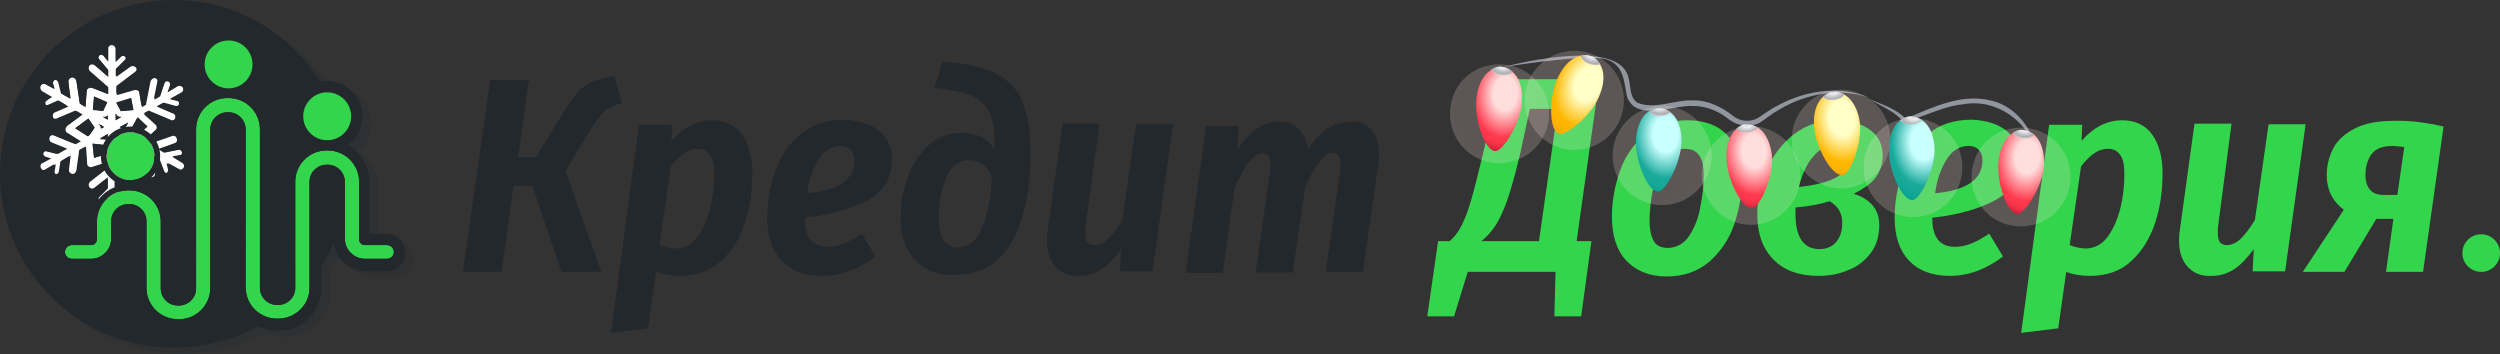 <?xml version="1.0" encoding="utf-8"?>
<!-- Generator: Adobe Illustrator 27.6.1, SVG Export Plug-In . SVG Version: 6.00 Build 0)  -->
<!DOCTYPE svg PUBLIC "-//W3C//DTD SVG 1.1//EN" "http://www.w3.org/Graphics/SVG/1.1/DTD/svg11.dtd">
<svg version="1.1" id="Слой_1" xmlns:x="http://ns.adobe.com/Extensibility/1.0/" xmlns:i="http://ns.adobe.com/AdobeIllustrator/10.0/" xmlns:graph="http://ns.adobe.com/Graphs/1.0/"
	 xmlns="http://www.w3.org/2000/svg" xmlns:xlink="http://www.w3.org/1999/xlink" x="0px" y="0px" viewBox="0 0 438.6 62.1"
	 style="enable-background:new 0 0 438.6 62.1;" xml:space="preserve">
<rect x="0" y="0" width="438.6" height="62.1" fill="#333333" stroke="none"/>
<style type="text/css">
	.st0{fill:#91959D;}
	.st1{fill:#23282C;}
	.st2{fill:#33D54D;}
	.st3{opacity:0.3;fill:#23282C;enable-background:new    ;}
	.st4{opacity:0.2;fill:url(#SVGID_1_);}
	.st5{opacity:0.2;fill:url(#SVGID_00000016035082495291629860000016567679055228599439_);}
	.st6{fill:url(#SVGID_00000019673859987198365280000008276457140823236283_);}
	.st7{fill:url(#SVGID_00000140715954937462812100000010572137388055933630_);}
	.st8{opacity:0.2;fill:url(#SVGID_00000182501221121256265140000005471512890824020649_);}
	.st9{fill:url(#SVGID_00000132770209258733729750000003689662054030031499_);}
	.st10{fill:url(#SVGID_00000137125146313656264110000003004953853142601372_);}
	.st11{opacity:0.2;fill:url(#SVGID_00000065061621677524969480000017926125584664502193_);}
	.st12{fill:url(#SVGID_00000066498266767606190570000009092255529159355043_);}
	.st13{fill:url(#SVGID_00000088108346917721490890000000065563267174341020_);}
	.st14{fill:url(#SVGID_00000095339863400059195730000018179786080892130452_);}
	.st15{fill:url(#SVGID_00000147900452399804463290000015742440703830279846_);}
	.st16{opacity:0.2;fill:url(#SVGID_00000019648949476726673580000001522031895351913913_);}
	.st17{fill:url(#SVGID_00000003813154570859281810000008880011564882875016_);}
	.st18{fill:url(#SVGID_00000030458593765721336630000002176460312989913236_);}
	.st19{opacity:0.2;fill:url(#SVGID_00000119832908008517345050000012218007216058861454_);}
	.st20{fill:url(#SVGID_00000030463779149222060670000000667851070137816994_);}
	.st21{fill:url(#SVGID_00000072980876061879618690000015355023712003175340_);}
	.st22{opacity:0.2;fill:url(#SVGID_00000085251711909781775790000005162756105822977699_);}
	.st23{fill:url(#SVGID_00000177442777397573525630000016158956618554824584_);}
	.st24{fill:url(#SVGID_00000014594251795931798970000000731898477834839196_);}
	.st25{fill-rule:evenodd;clip-rule:evenodd;fill:#FFFFFF;}
</style>
<path class="st0" d="M263.6,11.8c4.5-1.2,18.9-4.3,21.7,0.8c1,1.7,0.3,4.2,1.9,5.4c3.1,1.3,6.4-0.5,9.9-0.4c2.5,0,4.9,1.1,6.9,2.7
	c1.2,1,3,1.2,4.4,0.4c1.1-0.7,2.3-1.6,3.5-2.2c2.4-1.3,5.1-2.2,7.9-2.5c2.8-0.3,5.6,0.1,8.1,1.1c-5.3-1.7-11-0.7-15.7,2.1
	c-1.3,0.7-2.2,1.5-3.4,2.3c-1.3,0.7-3,0.7-4.4,0.1c-0.6-0.3-1.3-0.8-1.8-1.2c-1.6-1.1-3.5-1.8-5.5-1.8c-3.3-0.3-10.2,3-11.7-1.8
	c-0.5-2.8-0.6-5.4-3.6-6.4C277.9,9.4,263.6,11.8,263.6,11.8z"/>
<g>
	<path class="st1" d="M109.1,18.1c-1.1,0.3-2.1,0.7-2.8,1.2c-0.7,0.6-1.6,1.7-2.6,3.3L99.2,30l6.3,17.7h-7l-5.1-15.1h-3.3L88,47.7
		h-6.8L86,14h6.8l-1.9,13.6H94l5-8.1c0.9-1.5,1.8-2.7,2.5-3.5c0.8-0.8,1.6-1.4,2.5-1.7c0.9-0.4,2.2-0.7,3.8-1L109.1,18.1z"/>
	<path class="st1" d="M112.1,21.9h5.8l-0.1,2.8c2.1-2.4,4.5-3.6,7.1-3.6c2.2,0,4,0.8,5.2,2.4c1.2,1.6,1.9,3.9,1.9,6.9
		c0,3.1-0.4,5.9-1.3,8.7c-0.9,2.7-2.3,5-4.2,6.7c-1.9,1.8-4.4,2.6-7.3,2.6c-1.4,0-2.8-0.2-4.1-0.7l-1.4,9.9l-6.5,0.8L112.1,21.9z
		 M122.4,41.5c1-1.4,1.7-3,2.2-5s0.7-4,0.7-5.9c0-1.6-0.2-2.8-0.8-3.5c-0.5-0.7-1.2-1-2.1-1c-1.6,0-3.1,1-4.7,3.1l-2,13.8
		c1,0.4,2,0.6,3,0.6C120.2,43.5,121.4,42.9,122.4,41.5z"/>
	<path class="st1" d="M154.3,23c1.5,1.3,2.2,2.9,2.2,4.8c0,3.3-1.4,5.7-4.2,7.3c-2.8,1.5-6.5,2.6-11.1,3.1v0.1c0,3.3,1.3,5,4,5
		c1,0,1.9-0.2,2.9-0.6s2-1,3.1-1.7l2.4,4c-2.9,2.2-6,3.4-9.3,3.4c-3.1,0-5.5-0.9-7.2-2.7s-2.5-4.3-2.5-7.5c0-2.8,0.5-5.5,1.4-8.2
		c0.9-2.6,2.4-4.8,4.5-6.5c2-1.7,4.6-2.5,7.6-2.5C150.7,21.1,152.8,21.8,154.3,23z M149.9,28.1c0-0.7-0.2-1.3-0.6-1.8
		c-0.4-0.4-1-0.7-1.8-0.7c-1.6,0-2.9,0.8-3.9,2.4s-1.7,3.6-2,5.9C147.2,33.4,149.9,31.5,149.9,28.1z"/>
	<path class="st1" d="M162.6,47.2c-1.4-0.8-2.6-2-3.4-3.5c-0.8-1.5-1.2-3.4-1.2-5.4c0-2.6,0.4-5,1.3-7.3c0.8-2.3,2.1-4.1,3.7-5.6
		c1.6-1.4,3.6-2.1,5.9-2.1c2.3,0,4.2,0.9,5.6,2.8v-0.6c0-2.5-0.3-4.4-0.9-5.7c-0.6-1.3-1.6-2.3-3.1-3c-1.5-0.6-3.7-1.1-6.6-1.4
		l1.5-4.6c4.1,0.3,7.3,1,9.5,2.2s3.8,2.9,4.6,5.1s1.3,5.1,1.3,8.6c0,6.6-1.1,11.9-3.3,15.7c-2.2,3.9-5.5,5.8-9.9,5.8
		C165.7,48.4,164,48,162.6,47.2z M172.3,39.9c1-2.4,1.6-5.4,1.7-9c-1-1.9-2.3-2.8-4-2.8c-1.8,0-3.2,1-4,3.1
		c-0.9,2.1-1.3,4.5-1.3,7.2c0,3.3,1.1,5,3.3,5C169.8,43.5,171.3,42.3,172.3,39.9z"/>
	<path class="st1" d="M185.2,46.8c-1-1.1-1.5-2.6-1.5-4.5c0-0.5,0-1.1,0.1-1.7l2.6-18.9h6.5L190.4,40c0,0.2,0,0.6,0,1
		c0,1.4,0.5,2,1.6,2c0.8,0,1.7-0.4,2.5-1.2s1.6-1.9,2.4-3.2l2.4-16.8h6.5l-3.6,25.8h-5.7l0.2-3.9c-1.1,1.5-2.2,2.7-3.4,3.5
		s-2.5,1.2-4,1.2C187.6,48.5,186.2,47.9,185.2,46.8z"/>
	<path class="st1" d="M240.5,22.7c1,1.1,1.4,2.6,1.4,4.5c0,0.5,0,1.1-0.1,1.7l-2.7,18.8h-6.5l2.5-17.7c0.1-0.6,0.1-1.1,0.1-1.2
		c0-1.4-0.5-2-1.4-2c-1.4,0-3,2-4.8,5.9l-2.2,15.1h-6.5l2.5-17.7c0.1-0.6,0.1-1.1,0.1-1.2c0-1.4-0.5-2-1.5-2c-1.4,0-3,2-4.8,6
		l-2.1,15H208l3.6-25.8h5.7l-0.2,4.2c2.1-3.3,4.6-5,7.3-5c1.4,0,2.5,0.4,3.4,1.3c0.9,0.8,1.5,2,1.7,3.6c2-3.2,4.5-4.8,7.2-4.8
		C238.2,21.1,239.5,21.6,240.5,22.7z"/>
	<path class="st2" d="M276.6,42.3h2.6l-1.8,13.2h-4.7l0.2-7.8h-15.4l-2.4,7.8h-4.7l1.9-13.2h2c0.9-0.7,1.6-1.7,2.2-2.9
		c0.6-1.2,1.1-2.6,1.6-4.3s1.2-4.5,2.1-8.2l3-13h17.4L276.6,42.3z M273.3,19.1h-4.9l-1.7,7.9c-1.1,4.6-2.1,8-3.1,10.2
		c-0.9,2.2-2.2,3.9-3.7,5.1H270L273.3,19.1z"/>
	<path class="st2" d="M285.3,45.7c-1.7-1.8-2.5-4.4-2.5-7.7c0-2.8,0.5-5.4,1.4-8s2.4-4.7,4.4-6.4s4.5-2.5,7.5-2.5s5.4,0.9,7,2.7
		c1.7,1.8,2.5,4.4,2.5,7.7c0,2.7-0.5,5.4-1.4,8s-2.4,4.7-4.3,6.4c-2,1.7-4.5,2.6-7.5,2.6C289.3,48.5,287,47.5,285.3,45.7z
		 M296.4,41.3c0.9-1.4,1.6-3.1,1.9-5c0.4-1.9,0.6-3.8,0.6-5.7c0-3-1.1-4.5-3.3-4.5c-1.5,0-2.7,0.7-3.6,2.1s-1.6,3-2,5
		c-0.4,1.9-0.6,3.8-0.6,5.6c0,1.6,0.3,2.8,0.8,3.6s1.4,1.1,2.5,1.1C294.3,43.4,295.5,42.7,296.4,41.3z"/>
	<path class="st2" d="M328.1,22.8c1.5,1.1,2.2,2.6,2.2,4.5c0,1.5-0.4,2.7-1.2,3.8c-0.8,1.1-2.1,2-3.9,2.9c1.4,0.4,2.5,1.1,3.3,2
		s1.2,2.1,1.2,3.5c0,1.9-0.5,3.6-1.5,4.9c-1,1.3-2.3,2.4-4,3c-1.6,0.7-3.3,1-5.2,1c-3.3,0-5.9-0.9-7.8-2.8c-1.9-1.9-2.9-4.5-2.9-8
		c0-2.7,0.6-5.3,1.7-7.9c1.1-2.5,2.7-4.6,4.8-6.2c2.1-1.6,4.6-2.4,7.5-2.4C324.7,21.1,326.6,21.7,328.1,22.8z M315,36.4
		c0,0.2,0,0.6,0,1.1c0,4.1,1.4,6.2,4.2,6.2c1.2,0,2.2-0.4,2.9-1.2c0.7-0.8,1.1-1.9,1.1-3.4c0-1.7-0.7-2.9-2.2-3.8
		C319.4,35.8,317.4,36.2,315,36.4z M318,27.6c-1.1,1.3-1.9,3.1-2.4,5.2c2.8-0.3,4.9-0.8,6.4-1.6c1.5-0.8,2.2-1.9,2.2-3.4
		s-0.8-2.2-2.3-2.2C320.3,25.6,319.1,26.2,318,27.6z"/>
	<path class="st2" d="M352.1,23c1.5,1.3,2.2,2.9,2.2,4.8c0,3.3-1.4,5.7-4.2,7.3c-2.8,1.5-6.5,2.6-11.1,3.1v0.1c0,3.3,1.3,5,4,5
		c1,0,1.9-0.2,2.9-0.6s2-1,3.1-1.7l2.4,4c-2.9,2.2-6,3.4-9.3,3.4c-3.1,0-5.5-0.9-7.2-2.7s-2.5-4.3-2.5-7.5c0-2.8,0.5-5.5,1.4-8.2
		c0.9-2.6,2.4-4.8,4.5-6.5c2-1.7,4.6-2.5,7.6-2.5C348.6,21.1,350.6,21.8,352.1,23z M347.8,28.1c0-0.7-0.2-1.3-0.6-1.8
		c-0.4-0.4-1-0.7-1.8-0.7c-1.6,0-2.9,0.8-3.9,2.4s-1.7,3.6-2,5.9C345,33.4,347.8,31.5,347.8,28.1z"/>
	<path class="st2" d="M359.5,21.9h5.8l-0.1,2.8c2.1-2.4,4.5-3.6,7.1-3.6c2.2,0,4,0.8,5.2,2.4s1.9,3.9,1.9,6.9c0,3.1-0.4,5.9-1.3,8.7
		c-0.9,2.7-2.3,5-4.2,6.7c-1.9,1.8-4.4,2.6-7.3,2.6c-1.4,0-2.8-0.2-4.1-0.7l-1.4,9.9l-6.5,0.8L359.5,21.9z M369.8,41.5
		c1-1.4,1.7-3,2.2-5s0.7-4,0.7-5.9c0-1.6-0.2-2.8-0.8-3.5c-0.5-0.7-1.2-1-2.1-1c-1.6,0-3.1,1-4.7,3.1l-2,13.8c1,0.4,2,0.6,3,0.6
		C367.5,43.5,368.8,42.9,369.8,41.5z"/>
	<path class="st2" d="M383.8,46.8c-1-1.1-1.5-2.6-1.5-4.5c0-0.5,0-1.1,0.1-1.7l2.6-18.9h6.5L389.1,40c0,0.2,0,0.6,0,1
		c0,1.4,0.5,2,1.6,2c0.8,0,1.7-0.4,2.5-1.2s1.6-1.9,2.4-3.2l2.4-16.8h6.5l-3.6,25.8h-5.7l0.2-3.9c-1.1,1.5-2.2,2.7-3.4,3.5
		c-1.2,0.8-2.5,1.2-4,1.2C386.2,48.5,384.8,47.9,383.8,46.8z"/>
	<path class="st2" d="M428.7,22.2l-3.6,25.5h-6.5l1.3-9.3h-3l-5.6,9.3H404l7.2-10.9c-2-1.5-3-3.5-3-6.1c0-1.6,0.4-3.2,1.1-4.6
		s2-2.6,3.7-3.5s4-1.4,6.8-1.4C422.8,21.1,425.7,21.5,428.7,22.2z M416.1,27c-0.7,0.9-1.1,2.2-1.1,3.7c0,1.2,0.3,2,0.8,2.6
		s1.3,0.9,2.5,0.9h2.3l1.2-8.4c-0.9-0.1-1.6-0.2-2-0.2C418,25.6,416.8,26.1,416.1,27z"/>
	<circle class="st2" cx="435.3" cy="44.4" r="3.3"/>
</g>
<path class="st3" d="M70.4,42.3c0.4,0.5,0.7,1.2,0.7,2c0,1.8-1.5,3.2-3.2,3.2H64c-0.8,0-1.6-0.2-2.4-0.6c1,1,2.4,1.7,3.9,1.7h3.9
	c1.8,0,3.2-1.5,3.2-3.2C72.6,43.9,71.7,42.7,70.4,42.3z"/>
<path class="st3" d="M56.3,46.7v3.8c0,4.1-3.3,7.5-7.5,7.5h-0.2c-1.2,0-2.4-0.3-3.4-0.8c-4.4,2.4-9.4,3.8-14.8,3.8
	c-6.2,0-12-1.9-16.9-5.1c5.1,3.9,11.5,6.2,18.4,6.2c5.4,0,10.4-1.4,14.8-3.8c1,0.5,2.2,0.8,3.4,0.8h0.2c4.1,0,7.5-3.3,7.5-7.5v-3.8
	c0.6-0.9,1-1.8,1.5-2.7c-0.5-0.7-0.8-1.5-0.9-2.4C57.8,44,57.1,45.4,56.3,46.7z"/>
<path class="st3" d="M63.6,20.4c0,2.2-1,4-2.6,5c2.3,1.3,3.8,3.7,3.8,6.5V41h1.6v-8c0-2.8-1.5-5.2-3.8-6.5c1.6-1,2.6-2.8,2.6-5
	c0-2.4-1.4-4.5-3.4-5.6C62.9,17.1,63.6,18.7,63.6,20.4z"/>
<path class="st3" d="M56.3,14.3c0.2,0,0.5-0.1,0.8-0.1c-2.2-3.2-5-5.9-8.2-8C51.8,8.4,54.3,11.2,56.3,14.3z"/>
<path class="st1" d="M70.4,42.3c-0.6-0.8-1.5-1.3-2.6-1.3h-1.4h-1.6v-9.1c0-2.8-1.5-5.2-3.8-6.5c1.6-1,2.6-2.8,2.6-5
	c0-1.7-0.7-3.3-1.9-4.4c-1.1-1.1-2.7-1.8-4.3-1.8c-0.1,0-0.2,0-0.4,0c-0.3,0-0.5,0-0.8,0.1c-2-3.1-4.5-5.9-7.4-8.1
	C43.8,2.3,37.4,0,30.5,0C13.6,0,0,13.6,0,30.5c0,10.6,5.4,19.9,13.6,25.4c4.8,3.2,10.6,5.1,16.9,5.1c5.4,0,10.4-1.4,14.8-3.8
	c1,0.5,2.2,0.8,3.4,0.8h0.2c4.1,0,7.5-3.3,7.5-7.5v-3.8c0.8-1.3,1.5-2.6,2.1-4c0.1,0.9,0.5,1.7,0.9,2.4c0.6,0.8,1.3,1.4,2.2,1.9
	c0.7,0.3,1.5,0.6,2.4,0.6h3.9c1.8,0,3.2-1.5,3.2-3.2C71,43.5,70.8,42.8,70.4,42.3z"/>
<g>
	<g>
		<ellipse class="st2" cx="40.1" cy="11.3" rx="4.2" ry="4.2"/>
	</g>
</g>
<circle class="st2" cx="57.4" cy="20.4" r="4.2"/>
<radialGradient id="SVGID_1_" cx="323.824" cy="24.463" r="14.008" gradientTransform="matrix(0.893 0.451 -0.451 0.893 45.233 -143.665)" gradientUnits="userSpaceOnUse">
	<stop  offset="0.473" style="stop-color:#FFE2D9"/>
	<stop  offset="0.965" style="stop-color:#FFFFFF"/>
</radialGradient>
<path class="st4" d="M330.7,28.3c-2.2,4.3-7.4,6-11.6,3.8c-4.3-2.2-6-7.4-3.8-11.6c2.2-4.3,7.4-6,11.6-3.8
	C331.1,18.8,332.9,24,330.7,28.3z"/>
<radialGradient id="SVGID_00000080177938501989510370000015691301736591574690_" cx="291.888" cy="26.804" r="14.008" gradientTransform="matrix(0.955 -0.298 0.298 0.955 5.048 88.24)" gradientUnits="userSpaceOnUse">
	<stop  offset="0.473" style="stop-color:#FFE2D9"/>
	<stop  offset="0.965" style="stop-color:#FFFFFF"/>
</radialGradient>
<path style="opacity:0.2;fill:url(#SVGID_00000080177938501989510370000015691301736591574690_);" d="M299.9,24.7
	c1.4,4.6-1.1,9.4-5.7,10.9c-4.6,1.4-9.4-1.1-10.9-5.7c-1.4-4.6,1.1-9.4,5.7-10.9C293.6,17.5,298.5,20.1,299.9,24.7z"/>
<g>
	
		<radialGradient id="SVGID_00000063608565324613816350000011432661767055759545_" cx="62.128" cy="406.309" r="14.121" gradientTransform="matrix(0.576 4.687022e-03 -6.577103e-03 0.799 259.105 -301.384)" gradientUnits="userSpaceOnUse">
		<stop  offset="0.274" style="stop-color:#C9FFFF"/>
		<stop  offset="0.684" style="stop-color:#19A99B"/>
		<stop  offset="0.798" style="stop-color:#16A899"/>
		<stop  offset="0.901" style="stop-color:#0BA494"/>
		<stop  offset="0.965" style="stop-color:#00A090"/>
	</radialGradient>
	<path style="fill:url(#SVGID_00000063608565324613816350000011432661767055759545_);" d="M291.1,19c-2.5,0-4,2.5-4.1,5.9
		c0,3.4,2,8.7,3.9,8.7c1.4,0,4-5.2,4.1-8.6C295.1,21.6,293.6,19.1,291.1,19z"/>
	
		<radialGradient id="SVGID_00000009585996806674938960000011936384436708678332_" cx="255.738" cy="400.587" r="3.748" gradientTransform="matrix(0.741 6.030693e-03 -3.946261e-03 0.479 103.289 -174.752)" gradientUnits="userSpaceOnUse">
		<stop  offset="0" style="stop-color:#D7D8DC"/>
		<stop  offset="0.25" style="stop-color:#EBEDEF"/>
		<stop  offset="0.75" style="stop-color:#AEADB3"/>
		<stop  offset="1" style="stop-color:#D7D8DC"/>
	</radialGradient>
	<path style="fill:url(#SVGID_00000009585996806674938960000011936384436708678332_);" d="M291.2,20.4c1.1,0,1.6-0.4,1.9-0.7
		c-0.6-0.5-1.2-0.7-1.9-0.7c-0.7,0-1.3,0.2-1.9,0.6C289.4,19.8,290,20.4,291.2,20.4z"/>
</g>
<g>
	
		<radialGradient id="SVGID_00000154397306002174949700000013790587982305604257_" cx="276.358" cy="17.215" r="14.008" gradientUnits="userSpaceOnUse">
		<stop  offset="0.473" style="stop-color:#FFE2D9"/>
		<stop  offset="0.965" style="stop-color:#FFFFFF"/>
	</radialGradient>
	<path style="opacity:0.2;fill:url(#SVGID_00000154397306002174949700000013790587982305604257_);" d="M284.9,17.6
		c0,4.8-3.9,8.7-8.7,8.7c-4.8,0-8.7-3.9-8.7-8.7c0-4.8,3.9-8.7,8.7-8.7C281,8.9,284.9,12.8,284.9,17.6z"/>
	<g>
		
			<radialGradient id="SVGID_00000111886412924587088350000017106662386228081057_" cx="11.976" cy="435.06" r="14.121" gradientTransform="matrix(0.529 0.228 -0.316 0.734 409.762 -307.391)" gradientUnits="userSpaceOnUse">
			<stop  offset="0.274" style="stop-color:#FFFFC7"/>
			<stop  offset="0.684" style="stop-color:#FFB700"/>
			<stop  offset="0.794" style="stop-color:#FFB400"/>
			<stop  offset="0.893" style="stop-color:#FFA900"/>
			<stop  offset="0.965" style="stop-color:#FF9C00"/>
		</radialGradient>
		<path style="fill:url(#SVGID_00000111886412924587088350000017106662386228081057_);" d="M279.2,10c-2.3-1-4.7,0.8-6,3.9
			c-1.4,3.1-1.5,8.8,0.2,9.5c1.3,0.6,5.8-3.2,7.1-6.4C281.9,13.9,281.5,11,279.2,10z"/>
		
			<radialGradient id="SVGID_00000024691199553366935450000009362069359865302440_" cx="216.893" cy="429.196" r="3.749" gradientTransform="matrix(0.68 0.293 -0.19 0.44 213.263 -242.743)" gradientUnits="userSpaceOnUse">
			<stop  offset="0" style="stop-color:#D7D8DC"/>
			<stop  offset="0.25" style="stop-color:#EBEDEF"/>
			<stop  offset="0.75" style="stop-color:#AEADB3"/>
			<stop  offset="1" style="stop-color:#D7D8DC"/>
		</radialGradient>
		<path style="fill:url(#SVGID_00000024691199553366935450000009362069359865302440_);" d="M278.8,11.2c1,0.4,1.7,0.2,2,0.1
			c-0.4-0.6-0.9-1.2-1.5-1.4c-0.6-0.3-1.3-0.3-2-0.1C277.4,10.1,277.7,10.8,278.8,11.2z"/>
	</g>
</g>
<g>
	
		<radialGradient id="SVGID_00000097458903633664779390000008586630345626185139_" cx="306.564" cy="30.397" r="14.009" gradientTransform="matrix(0.866 0.5 -0.5 0.866 57.186 -149.081)" gradientUnits="userSpaceOnUse">
		<stop  offset="0.473" style="stop-color:#FFE2D9"/>
		<stop  offset="0.965" style="stop-color:#FFFFFF"/>
	</radialGradient>
	<path style="opacity:0.2;fill:url(#SVGID_00000097458903633664779390000008586630345626185139_);" d="M314.7,35.1
		c-2.4,4.1-7.7,5.6-11.8,3.2c-4.1-2.4-5.6-7.7-3.2-11.8c2.4-4.1,7.7-5.6,11.8-3.2C315.6,25.6,317.1,30.9,314.7,35.1z"/>
	<g>
		
			<radialGradient id="SVGID_00000011723977794837722140000009176378849046497982_" cx="-388.628" cy="-531.047" r="14.121" gradientTransform="matrix(0.575 -3.566305e-02 4.939156e-02 0.797 557.401 435.903)" gradientUnits="userSpaceOnUse">
			<stop  offset="0.258" style="stop-color:#FFDEDC"/>
			<stop  offset="0.684" style="stop-color:#FF3A4E"/>
			<stop  offset="0.758" style="stop-color:#FB374C"/>
			<stop  offset="0.824" style="stop-color:#F12F46"/>
			<stop  offset="0.887" style="stop-color:#DE203D"/>
			<stop  offset="0.948" style="stop-color:#C50C30"/>
			<stop  offset="0.965" style="stop-color:#BC062C"/>
		</radialGradient>
		<path style="fill:url(#SVGID_00000011723977794837722140000009176378849046497982_);" d="M306.5,21.9c-2.5,0.2-3.8,2.8-3.6,6.2
			c0.2,3.4,2.6,8.5,4.5,8.4c1.4-0.1,3.7-5.5,3.5-8.9C310.6,24.2,308.9,21.7,306.5,21.9z"/>
		
			<radialGradient id="SVGID_00000116230658578657818660000016443125758958467728_" cx="-94.026" cy="-537.734" r="3.748" gradientTransform="matrix(0.74 -4.579277e-02 2.963494e-02 0.478 391.989 274.641)" gradientUnits="userSpaceOnUse">
			<stop  offset="0" style="stop-color:#D7D8DC"/>
			<stop  offset="0.25" style="stop-color:#EBEDEF"/>
			<stop  offset="0.75" style="stop-color:#AEADB3"/>
			<stop  offset="1" style="stop-color:#D7D8DC"/>
		</radialGradient>
		<path style="fill:url(#SVGID_00000116230658578657818660000016443125758958467728_);" d="M306.6,23.2c1.1-0.1,1.6-0.6,1.8-0.8
			c-0.6-0.4-1.3-0.6-2-0.6c-0.7,0-1.3,0.3-1.8,0.8C304.8,22.8,305.4,23.3,306.6,23.2z"/>
	</g>
</g>
<g>
	
		<radialGradient id="SVGID_00000031206581739735307680000015291564167366518681_" cx="-358.397" cy="-524.512" r="14.121" gradientTransform="matrix(0.572 -6.774265e-02 9.391067e-02 0.793 577.38 412.43)" gradientUnits="userSpaceOnUse">
		<stop  offset="0.274" style="stop-color:#FFFFC7"/>
		<stop  offset="0.684" style="stop-color:#FFB700"/>
		<stop  offset="0.794" style="stop-color:#FFB400"/>
		<stop  offset="0.893" style="stop-color:#FFA900"/>
		<stop  offset="0.965" style="stop-color:#FF9C00"/>
	</radialGradient>
	<path style="fill:url(#SVGID_00000031206581739735307680000015291564167366518681_);" d="M321.6,16.2c-2.4,0.3-3.7,3-3.3,6.4
		c0.4,3.4,3.1,8.4,5,8.1c1.4-0.2,3.4-5.7,3-9.1C325.9,18.3,324,15.9,321.6,16.2z"/>
	
		<radialGradient id="SVGID_00000026861938211835274760000005657866937740178361_" cx="-70.534" cy="-531.2" r="3.749" gradientTransform="matrix(0.736 -8.707581e-02 5.634641e-02 0.476 403.454 262.744)" gradientUnits="userSpaceOnUse">
		<stop  offset="0" style="stop-color:#D7D8DC"/>
		<stop  offset="0.25" style="stop-color:#EBEDEF"/>
		<stop  offset="0.75" style="stop-color:#AEADB3"/>
		<stop  offset="1" style="stop-color:#D7D8DC"/>
	</radialGradient>
	<path style="fill:url(#SVGID_00000026861938211835274760000005657866937740178361_);" d="M321.8,17.5c1.1-0.1,1.6-0.6,1.8-0.9
		c-0.6-0.4-1.3-0.6-2-0.5c-0.7,0.1-1.3,0.4-1.8,0.9C320,17.2,320.6,17.7,321.8,17.5z"/>
</g>
<path class="st0" d="M357.3,27.3c-1.1-5.9-7-10.1-12.9-9c-3.5,0.3-6.7,2.2-10.2,3c-0.2,0-0.5-0.1-0.6-0.3c-1.5-1.6-3.8-2.5-5.6-3.6
	c2.1,0.9,4.5,1.6,6.2,3.3c0,0,0,0,0,0c0.2,0,0.3,0,0.6-0.1c4.4-1.8,9.3-4.2,14.3-3C353.4,18.4,357,22.7,357.3,27.3L357.3,27.3z"/>
<g>
	
		<radialGradient id="SVGID_00000076564164580847445430000011442989875493938104_" cx="346.589" cy="1.546" r="14.008" gradientTransform="matrix(-0.971 -0.239 0.239 -0.971 671.594 113.977)" gradientUnits="userSpaceOnUse">
		<stop  offset="0.473" style="stop-color:#FFE2D9"/>
		<stop  offset="0.965" style="stop-color:#FFFFFF"/>
	</radialGradient>
	<path style="opacity:0.2;fill:url(#SVGID_00000076564164580847445430000011442989875493938104_);" d="M327.2,27.3
		c1.1-4.7,5.8-7.5,10.5-6.3c4.7,1.1,7.5,5.8,6.3,10.5s-5.8,7.5-10.5,6.3C328.9,36.7,326.1,32,327.2,27.3z"/>
	<g>
		
			<radialGradient id="SVGID_00000067227712479776916900000014965239236617864332_" cx="2764.658" cy="-722.061" r="14.121" gradientTransform="matrix(0.576 -7.536239e-03 1.040264e-02 0.799 -1247.493 622.661)" gradientUnits="userSpaceOnUse">
			<stop  offset="0.274" style="stop-color:#C9FFFF"/>
			<stop  offset="0.684" style="stop-color:#19A99B"/>
			<stop  offset="0.798" style="stop-color:#16A899"/>
			<stop  offset="0.901" style="stop-color:#0BA494"/>
			<stop  offset="0.965" style="stop-color:#00A090"/>
		</radialGradient>
		<path style="fill:url(#SVGID_00000067227712479776916900000014965239236617864332_);" d="M335.3,20.5c-2.5,0-4,2.6-3.9,6
			c0,3.4,2.2,8.6,4.1,8.6c1.4,0,3.9-5.3,3.9-8.7C339.4,23,337.8,20.5,335.3,20.5z"/>
		
			<radialGradient id="SVGID_00000129180125047820459380000016596192438190496167_" cx="2355.814" cy="-728.471" r="3.748" gradientTransform="matrix(0.741 -9.647124e-03 6.241583e-03 0.479 -1405.354 392.199)" gradientUnits="userSpaceOnUse">
			<stop  offset="0" style="stop-color:#D7D8DC"/>
			<stop  offset="0.25" style="stop-color:#EBEDEF"/>
			<stop  offset="0.75" style="stop-color:#AEADB3"/>
			<stop  offset="1" style="stop-color:#D7D8DC"/>
		</radialGradient>
		<path style="fill:url(#SVGID_00000129180125047820459380000016596192438190496167_);" d="M335.4,21.8c1.1,0,1.6-0.5,1.8-0.7
			c-0.6-0.4-1.2-0.7-2-0.7c-0.7,0-1.3,0.3-1.9,0.7C333.6,21.3,334.2,21.9,335.4,21.8z"/>
	</g>
</g>
<g>
	
		<radialGradient id="SVGID_00000115501279833366194230000010825129501001419194_" cx="355.05" cy="31.927" r="14.008" gradientTransform="matrix(0.89 0.456 -0.456 0.89 53.538 -159.623)" gradientUnits="userSpaceOnUse">
		<stop  offset="0.473" style="stop-color:#FFE2D9"/>
		<stop  offset="0.965" style="stop-color:#FFFFFF"/>
	</radialGradient>
	<path style="opacity:0.2;fill:url(#SVGID_00000115501279833366194230000010825129501001419194_);" d="M362.3,35
		c-2.2,4.3-7.4,5.9-11.7,3.8c-4.3-2.2-5.9-7.4-3.8-11.7c2.2-4.3,7.4-5.9,11.7-3.8C362.8,25.5,364.5,30.7,362.3,35z"/>
	<g>
		
			<radialGradient id="SVGID_00000118385209468611954980000007234600833149279652_" cx="-310.129" cy="-267.872" r="14.121" gradientTransform="matrix(0.574 4.905732e-02 -6.805416e-02 0.796 515.466 255.942)" gradientUnits="userSpaceOnUse">
			<stop  offset="0.258" style="stop-color:#FFDEDC"/>
			<stop  offset="0.684" style="stop-color:#FF3A4E"/>
			<stop  offset="0.758" style="stop-color:#FB374C"/>
			<stop  offset="0.824" style="stop-color:#F12F46"/>
			<stop  offset="0.887" style="stop-color:#DE203D"/>
			<stop  offset="0.948" style="stop-color:#C50C30"/>
			<stop  offset="0.965" style="stop-color:#BC062C"/>
		</radialGradient>
		<path style="fill:url(#SVGID_00000118385209468611954980000007234600833149279652_);" d="M355.1,22.9c-2.5-0.2-4.2,2.2-4.5,5.6
			c-0.3,3.4,1.4,8.8,3.3,9c1.4,0.1,4.4-4.9,4.7-8.3C358.8,25.8,357.5,23.1,355.1,22.9z"/>
		
			<radialGradient id="SVGID_00000096029983519800231000000017878448651029143202_" cx="-33.62" cy="-273.763" r="3.748" gradientTransform="matrix(0.738 6.312584e-02 -4.083250e-02 0.478 368.799 155.597)" gradientUnits="userSpaceOnUse">
			<stop  offset="0" style="stop-color:#D7D8DC"/>
			<stop  offset="0.25" style="stop-color:#EBEDEF"/>
			<stop  offset="0.75" style="stop-color:#AEADB3"/>
			<stop  offset="1" style="stop-color:#D7D8DC"/>
		</radialGradient>
		<path style="fill:url(#SVGID_00000096029983519800231000000017878448651029143202_);" d="M355,24.3c1.1,0.1,1.7-0.3,1.9-0.6
			c-0.5-0.5-1.2-0.8-1.9-0.9c-0.7-0.1-1.3,0.1-1.9,0.5C353.3,23.6,353.8,24.2,355,24.3z"/>
	</g>
</g>
<g>
	
		<radialGradient id="SVGID_00000112627585841542134190000015442098252525047730_" cx="268.554" cy="63.837" r="14.008" gradientTransform="matrix(0.89 0.456 -0.456 0.89 53.538 -159.623)" gradientUnits="userSpaceOnUse">
		<stop  offset="0.473" style="stop-color:#FFE2D9"/>
		<stop  offset="0.965" style="stop-color:#FFFFFF"/>
	</radialGradient>
	<path style="opacity:0.2;fill:url(#SVGID_00000112627585841542134190000015442098252525047730_);" d="M270.8,23.9
		c-2.2,4.3-7.4,5.9-11.7,3.8c-4.3-2.2-5.9-7.4-3.8-11.7s7.4-5.9,11.7-3.8C271.3,14.4,273,19.7,270.8,23.9z"/>
	<g>
		
			<radialGradient id="SVGID_00000082338076208065611370000007888152104000806316_" cx="-470.17" cy="-271.923" r="14.121" gradientTransform="matrix(0.574 4.905732e-02 -6.805416e-02 0.796 515.466 255.942)" gradientUnits="userSpaceOnUse">
			<stop  offset="0.258" style="stop-color:#FFDEDC"/>
			<stop  offset="0.684" style="stop-color:#FF3A4E"/>
			<stop  offset="0.758" style="stop-color:#FB374C"/>
			<stop  offset="0.824" style="stop-color:#F12F46"/>
			<stop  offset="0.887" style="stop-color:#DE203D"/>
			<stop  offset="0.948" style="stop-color:#C50C30"/>
			<stop  offset="0.965" style="stop-color:#BC062C"/>
		</radialGradient>
		<path style="fill:url(#SVGID_00000082338076208065611370000007888152104000806316_);" d="M263.5,11.9c-2.5-0.2-4.2,2.2-4.5,5.6
			c-0.3,3.4,1.4,8.8,3.3,9c1.4,0.1,4.4-4.9,4.7-8.3C267.3,14.7,266,12.1,263.5,11.9z"/>
		
			<radialGradient id="SVGID_00000133501085114591568370000005208098888672742581_" cx="-157.973" cy="-277.816" r="3.748" gradientTransform="matrix(0.738 6.312584e-02 -4.083250e-02 0.478 368.909 154.306)" gradientUnits="userSpaceOnUse">
			<stop  offset="0" style="stop-color:#D7D8DC"/>
			<stop  offset="0.25" style="stop-color:#EBEDEF"/>
			<stop  offset="0.75" style="stop-color:#AEADB3"/>
			<stop  offset="1" style="stop-color:#D7D8DC"/>
		</radialGradient>
		<path style="fill:url(#SVGID_00000133501085114591568370000005208098888672742581_);" d="M263.5,13.2c1.1,0.1,1.7-0.3,1.9-0.6
			c-0.5-0.5-1.2-0.8-1.9-0.9c-0.7-0.1-1.3,0.1-1.9,0.5C261.8,12.5,262.3,13.1,263.5,13.2z"/>
	</g>
</g>
<g>
	<path class="st25" d="M32,28.6l-1.8-1.1l1.3-0.2c0.3-0.1,0.5-0.3,0.4-0.6c-0.1-0.3-0.3-0.5-0.6-0.4l-2.5,0.5l-1-0.6l2.8-1
		c0.4-0.1,0.6-0.5,0.4-0.9c-0.1-0.4-0.5-0.6-0.9-0.4l-4,1.4l-0.9-0.5l2.1-1.9c0.1-0.1,0.2-0.3,0.2-0.5c0-0.2-0.1-0.4-0.2-0.5
		l-2.1-1.9l0.8-0.4l3.8,1.6c0.4,0.2,0.8,0,0.9-0.4c0.2-0.4,0-0.8-0.4-0.9l-2.8-1.2l1.1-0.6l2.2,0.6c0.3,0.1,0.6-0.1,0.6-0.4
		c0.1-0.3-0.1-0.6-0.4-0.6l-1.2-0.3l2-1.1c0.3-0.2,0.4-0.6,0.3-0.9c-0.2-0.3-0.6-0.4-0.9-0.3l-1.8,1.1l0.4-1.2
		c0.1-0.3,0-0.6-0.3-0.7c-0.3-0.1-0.6,0-0.7,0.3L28,16.7l-1,0.6l0.6-3c0.1-0.4-0.2-0.7-0.5-0.8c-0.4-0.1-0.7,0.2-0.8,0.5l-0.8,4.1
		l-0.7,0.4l-0.4-2.4c0-0.2-0.2-0.4-0.3-0.5c-0.2-0.1-0.4-0.1-0.6-0.1l-3.1,0.9v-1.3l3.3-2.5c0.3-0.2,0.4-0.7,0.1-1
		c-0.2-0.3-0.7-0.4-1-0.1l-2.5,1.8v-1.2l1.6-1.6c0.2-0.2,0.2-0.5,0-0.7c-0.2-0.2-0.5-0.2-0.7,0l-0.9,0.9V8.6c0-0.4-0.3-0.7-0.7-0.7
		s-0.7,0.3-0.7,0.7v2.1l-0.8-1c-0.2-0.2-0.5-0.2-0.7-0.1c-0.2,0.2-0.2,0.5-0.1,0.7l1.6,1.9v1.2l-2.3-2c-0.3-0.3-0.7-0.2-1,0.1
		c-0.3,0.3-0.2,0.7,0.1,1l3.2,2.8v1.2l-2.8-1.1c-0.2-0.1-0.4-0.1-0.6,0.1c-0.2,0.1-0.3,0.3-0.3,0.5L15,18.7l-1-0.6l-0.6-4
		c-0.1-0.4-0.4-0.6-0.8-0.6C12.2,13.6,12,14,12,14.4l0.4,2.9l-1.6-0.9l-0.5-2c-0.1-0.3-0.4-0.4-0.6-0.4c-0.3,0.1-0.4,0.4-0.4,0.6
		l0.3,1l-1.5-0.8c-0.3-0.2-0.8-0.1-1,0.3c-0.2,0.3-0.1,0.8,0.3,1l1.7,1L8,17.4c-0.3,0.1-0.4,0.4-0.3,0.7c0.1,0.3,0.4,0.4,0.7,0.3
		l1.8-0.8l1.5,0.9l-2.3,1C9.1,19.6,8.9,20,9,20.4c0.1,0.4,0.6,0.5,0.9,0.4l3.3-1.4l1,0.6l-2.7,2c-0.2,0.1-0.3,0.4-0.3,0.6
		c0,0.2,0.1,0.4,0.3,0.6l2.4,1.5l-0.9,0.5l-3.7-1.5c-0.4-0.1-0.8,0-0.9,0.4c-0.1,0.4,0,0.8,0.4,0.9l2.7,1.1l-1.6,0.9l-2-0.5
		c-0.3-0.1-0.6,0.1-0.6,0.4c-0.1,0.3,0.1,0.6,0.4,0.6l1,0.3l-1.5,0.8c-0.3,0.2-0.4,0.6-0.3,0.9c0.2,0.3,0.6,0.4,0.9,0.3l1.7-1
		l-0.2,1.2c0,0.3,0.2,0.5,0.4,0.6c0.3,0,0.5-0.2,0.6-0.4l0.3-1.9l1.5-0.9L12,29.7c-0.1,0.4,0.2,0.7,0.6,0.8c0.4,0.1,0.7-0.2,0.8-0.6
		l0.5-3.6l1.1-0.6l0.2,3c0,0.2,0.1,0.4,0.3,0.5c0.2,0.1,0.4,0.2,0.6,0.1l2.8-0.9v0.9l-3.2,2.5c-0.3,0.2-0.4,0.7-0.1,1
		c0.2,0.3,0.7,0.4,1,0.1l2.3-1.8v1.8l-1.5,1.5c-0.2,0.2-0.2,0.5,0,0.7c0.2,0.2,0.5,0.2,0.7,0l0.7-0.7v1.7c0,0.4,0.3,0.7,0.7,0.7
		s0.7-0.3,0.7-0.7v-1.9l0.9,0.7c0.2,0.2,0.6,0.1,0.7-0.1c0.2-0.2,0.1-0.6-0.1-0.7l-1.6-1.2v-1.7l2,1.5c0.3,0.2,0.7,0.2,1-0.1
		c0.2-0.3,0.2-0.7-0.1-1l-2.9-2.2v-0.8l2.5,1.1c0.2,0.1,0.4,0.1,0.6,0c0.2-0.1,0.3-0.3,0.4-0.5l0.8-3.3l0.9,0.5l0.5,4.1
		c0,0.4,0.4,0.7,0.8,0.6c0.4,0,0.7-0.4,0.6-0.8l-0.4-3.1l1.1,0.6l0.6,2.2c0.1,0.3,0.4,0.4,0.6,0.4c0.3-0.1,0.4-0.4,0.4-0.6l-0.3-1.2
		l2,1.1c0.3,0.2,0.8,0.1,1-0.3C32.4,29.2,32.3,28.8,32,28.6z M17.6,22.1l-0.3-0.4l0.9,0.5l-0.6,0.3C17.7,22.4,17.7,22.3,17.6,22.1z
		 M22.1,22.7l0.2,0.3l-1.3-0.7l1.5-0.8l-0.4,0.7C22,22.3,22,22.5,22.1,22.7z M20.3,21.1v-1.2l0.2,0.3c0.1,0.2,0.3,0.3,0.5,0.3l0.3,0
		L20.3,21.1z M18.9,20.2V21L18,20.5l0.3,0C18.6,20.6,18.8,20.4,18.9,20.2L18.9,20.2z M18.9,23.5v1.3l0,0c-0.1-0.2-0.2-0.3-0.4-0.3
		l-1-0.1L18.9,23.5z M20.3,23.4l1.2,0.7h-0.6c-0.2,0-0.4,0.1-0.5,0.3l-0.2,0.4V23.4z M24.1,23.8l-0.9-1.4l1-1.8l1.7,1.6L24.1,23.8z
		 M23.4,19.3l-2.2,0.2L20.4,18l2.6-0.8L23.4,19.3z M18.8,17.9l-0.7,1.5l-1.8-0.2l0.2-2.3L18.8,17.9z M13.2,22.5l2.3-1.7l1.1,1.6
		l-0.9,1.3l-0.3,0.2L13.2,22.5z M16.3,25.2l1.8,0.2l0.7,1.6l-2.3,0.7L16.3,25.2z M22.5,28l-2.2-0.9l0.9-1.9h2L22.5,28z"/>
	<path class="st1" d="M19.6,7.9c0.4,0,0.7,0.3,0.7,0.7v2.3l0.9-0.9c0.1-0.1,0.2-0.2,0.4-0.2c0.1,0,0.3,0.1,0.4,0.2
		c0.2,0.2,0.2,0.5,0,0.7l-1.6,1.6v1.2l2.5-1.8c0.1-0.1,0.3-0.1,0.4-0.1c0.2,0,0.4,0.1,0.6,0.3c0.2,0.3,0.2,0.7-0.1,1l-3.3,2.5v1.3
		l3.1-0.9c0.1,0,0.1,0,0.2,0c0.1,0,0.3,0,0.4,0.1c0.2,0.1,0.3,0.3,0.3,0.5l0.4,2.4l0.7-0.4l0.8-4.1c0.1-0.3,0.4-0.6,0.7-0.6
		c0,0,0.1,0,0.1,0c0.4,0.1,0.6,0.4,0.5,0.8l-0.6,3l1-0.6l0.8-2.4c0.1-0.2,0.3-0.3,0.5-0.3c0.1,0,0.1,0,0.2,0
		c0.3,0.1,0.4,0.4,0.3,0.7l-0.4,1.2l1.8-1.1c0.1-0.1,0.2-0.1,0.3-0.1c0.2,0,0.5,0.1,0.6,0.4c0.2,0.3,0.1,0.8-0.3,0.9l-2,1.1l1.2,0.3
		c0.3,0.1,0.4,0.4,0.4,0.6c-0.1,0.2-0.3,0.4-0.5,0.4c0,0-0.1,0-0.1,0l-2.2-0.6l-1.1,0.6l2.8,1.2c0.4,0.2,0.5,0.6,0.4,0.9
		c-0.1,0.3-0.4,0.4-0.6,0.4c-0.1,0-0.2,0-0.3-0.1l-3.8-1.6l-0.8,0.4l2.1,1.9c0.1,0.1,0.2,0.3,0.2,0.5c0,0.2-0.1,0.4-0.2,0.5
		l-2.1,1.9l0.9,0.5l4-1.4c0.1,0,0.2,0,0.2,0c0.3,0,0.6,0.2,0.7,0.5c0.1,0.4-0.1,0.8-0.4,0.9l-2.8,1l1,0.6l2.5-0.5c0,0,0.1,0,0.1,0
		c0.2,0,0.5,0.2,0.5,0.4c0.1,0.3-0.1,0.6-0.4,0.6l-1.3,0.2l1.8,1.1c0.3,0.2,0.4,0.6,0.3,1c-0.1,0.2-0.4,0.3-0.6,0.3
		c-0.1,0-0.2,0-0.3-0.1l-2-1.1l0.3,1.2c0.1,0.3-0.1,0.6-0.4,0.6c0,0-0.1,0-0.1,0c-0.2,0-0.4-0.2-0.5-0.4L28,27.9l-1.1-0.6l0.4,3.1
		c0,0.4-0.2,0.7-0.6,0.8c0,0-0.1,0-0.1,0c-0.3,0-0.6-0.3-0.7-0.6l-0.5-4.1l-0.9-0.5l-0.8,3.3c0,0.2-0.2,0.4-0.4,0.5
		c-0.1,0-0.2,0.1-0.3,0.1c-0.1,0-0.2,0-0.3-0.1l-2.5-1.1v0.8l2.9,2.2c0.3,0.2,0.4,0.7,0.1,1c-0.1,0.2-0.3,0.3-0.6,0.3
		c-0.1,0-0.3,0-0.4-0.1l-2-1.5v1.7l1.6,1.2c0.2,0.2,0.3,0.5,0.1,0.7c-0.1,0.1-0.3,0.2-0.4,0.2c-0.1,0-0.2,0-0.3-0.1l-0.9-0.7v1.9
		c0,0.4-0.3,0.7-0.7,0.7c-0.4,0-0.7-0.3-0.7-0.7v-1.7l-0.7,0.7c-0.1,0.1-0.2,0.2-0.4,0.2s-0.3-0.1-0.4-0.2c-0.2-0.2-0.2-0.5,0-0.7
		l1.5-1.5v-1.8l-2.3,1.8c-0.1,0.1-0.3,0.1-0.4,0.1c-0.2,0-0.4-0.1-0.5-0.3c-0.2-0.3-0.2-0.7,0.1-1l3.2-2.5v-0.9l-2.8,0.9
		c-0.1,0-0.1,0-0.2,0c-0.1,0-0.3,0-0.4-0.1c-0.2-0.1-0.3-0.3-0.3-0.5l-0.2-3l-1.1,0.6l-0.5,3.6c0,0.4-0.3,0.6-0.7,0.6
		c0,0-0.1,0-0.1,0c-0.4-0.1-0.6-0.4-0.6-0.8l0.3-2.5l-1.5,0.9l-0.3,1.9c0,0.3-0.3,0.5-0.5,0.5c0,0,0,0-0.1,0c-0.3,0-0.5-0.3-0.4-0.6
		l0.2-1.2l-1.7,1c-0.1,0.1-0.2,0.1-0.3,0.1c-0.2,0-0.5-0.1-0.6-0.4c-0.2-0.3-0.1-0.8,0.3-0.9l1.5-0.8l-1-0.3
		c-0.3-0.1-0.4-0.4-0.4-0.6c0.1-0.2,0.3-0.4,0.5-0.4c0,0,0.1,0,0.1,0l2,0.5l1.6-0.9l-2.7-1.1c-0.4-0.1-0.5-0.6-0.4-0.9
		c0.1-0.3,0.4-0.4,0.6-0.4c0.1,0,0.2,0,0.3,0.1l3.7,1.5l0.9-0.5l-2.4-1.5c-0.2-0.1-0.3-0.3-0.3-0.6c0-0.2,0.1-0.4,0.3-0.6l2.7-2
		l-1-0.6l-3.3,1.4c-0.1,0-0.2,0.1-0.3,0.1c-0.3,0-0.5-0.2-0.6-0.4c-0.1-0.4,0-0.8,0.4-0.9l2.3-1l-1.5-0.9l-1.8,0.8
		c-0.1,0-0.1,0-0.2,0c-0.2,0-0.4-0.1-0.5-0.3c-0.1-0.3,0-0.6,0.3-0.7L9.1,17l-1.7-1c-0.3-0.2-0.4-0.6-0.3-1c0.1-0.2,0.4-0.3,0.6-0.3
		c0.1,0,0.2,0,0.3,0.1l1.5,0.8l-0.3-1c-0.1-0.3,0.1-0.6,0.4-0.6c0,0,0.1,0,0.1,0c0.2,0,0.4,0.2,0.5,0.4l0.5,2l1.6,0.9L12,14.4
		c-0.1-0.4,0.2-0.7,0.6-0.8c0,0,0.1,0,0.1,0c0.3,0,0.6,0.3,0.7,0.6l0.6,4l1,0.6l0.2-2.8c0-0.2,0.1-0.4,0.3-0.5
		c0.1-0.1,0.2-0.1,0.4-0.1c0.1,0,0.2,0,0.3,0l2.8,1.1v-1.2l-3.2-2.8c-0.3-0.3-0.3-0.7-0.1-1c0.1-0.2,0.3-0.2,0.5-0.2
		c0.2,0,0.3,0.1,0.5,0.2l2.3,2v-1.2l-1.6-1.9c-0.2-0.2-0.2-0.5,0.1-0.7c0.1-0.1,0.2-0.1,0.3-0.1c0.1,0,0.3,0.1,0.4,0.2l0.8,1V8.6
		C18.9,8.2,19.2,7.9,19.6,7.9 M18.1,19.5l0.7-1.5L16.5,17l-0.2,2.3L18.1,19.5 M21.2,19.5l2.2-0.2l-0.4-2.1L20.4,18L21.2,19.5
		 M20.3,21.1l1-0.6l-0.3,0c0,0,0,0,0,0c-0.2,0-0.4-0.1-0.5-0.3l-0.2-0.3V21.1 M18.4,20.5C18.4,20.5,18.4,20.5,18.4,20.5l-0.3,0
		l0.8,0.5v-0.8l0,0C18.8,20.4,18.6,20.5,18.4,20.5 M24.1,23.8l1.7-1.6l-1.7-1.6l-1,1.8L24.1,23.8 M15.4,23.9l0.3-0.2l0.9-1.3
		l-1.1-1.6l-2.3,1.7L15.4,23.9 M22.3,23l-0.2-0.3c-0.1-0.2-0.1-0.4,0-0.5l0.4-0.7l-1.5,0.8L22.3,23 M17.7,22.6l0.6-0.3l-0.9-0.5
		l0.3,0.4C17.7,22.3,17.7,22.4,17.7,22.6 M20.3,24.8l0.2-0.4c0.1-0.2,0.3-0.3,0.5-0.3h0.6l-1.2-0.7V24.8 M18.9,24.8v-1.3l-1.4,0.8
		l1,0.1C18.6,24.4,18.8,24.6,18.9,24.8L18.9,24.8 M22.5,28l0.7-2.8h-2l-0.9,1.9L22.5,28 M16.5,27.7l2.3-0.7L18,25.4l-1.8-0.2
		L16.5,27.7 M19.6,6.9c-0.9,0-1.7,0.8-1.7,1.7c-0.1,0-0.2,0-0.2,0c-0.4,0-0.7,0.1-1,0.4c-0.4,0.4-0.6,0.9-0.5,1.4
		c-0.5,0-0.9,0.2-1.3,0.6c-0.3,0.3-0.4,0.8-0.4,1.2c0,0.5,0.2,0.9,0.6,1.2l1.3,1.1c-0.2,0-0.3-0.1-0.5-0.1c-0.3,0-0.6,0.1-0.9,0.3
		c-0.2,0.1-0.3,0.2-0.5,0.4L14.4,14c-0.1-0.8-0.8-1.5-1.7-1.5c-0.1,0-0.2,0-0.2,0c-0.6,0.1-1.1,0.5-1.4,1.1
		c-0.3-0.4-0.8-0.7-1.3-0.7c-0.1,0-0.3,0-0.4,0.1c-0.4,0.1-0.7,0.4-0.9,0.7c0,0,0,0.1,0,0.1c-0.2-0.1-0.5-0.1-0.7-0.1
		c-0.6,0-1.2,0.3-1.5,0.8c-0.2,0.4-0.3,0.8-0.2,1.3c0.1,0.4,0.4,0.8,0.8,1L7,16.9c-0.1,0.1-0.2,0.2-0.2,0.4c-0.2,0.4-0.2,0.8,0,1.2
		C7,19,7.5,19.4,8.1,19.4c-0.2,0.4-0.2,0.9,0,1.4c0.3,0.6,0.9,1,1.6,1c0.2,0,0.4,0,0.7-0.1l0.3-0.1c-0.2,0.3-0.4,0.7-0.3,1.1
		c0,0.1,0,0.2,0,0.3l-0.5-0.2c-0.2-0.1-0.4-0.1-0.6-0.1c-0.7,0-1.3,0.4-1.6,1.1c-0.2,0.6-0.1,1.3,0.3,1.7c-0.7,0-1.2,0.5-1.4,1.1
		c-0.1,0.4,0,0.9,0.2,1.2C6,28.2,5.8,29.2,6.2,30c0.3,0.5,0.9,0.9,1.5,0.9c0.3,0,0.6-0.1,0.8-0.2l0.1-0.1c0.2,0.5,0.6,0.9,1.2,1
		c0.1,0,0.1,0,0.2,0c0.5,0,1-0.3,1.3-0.7c0.3,0.4,0.7,0.6,1.2,0.7c0.1,0,0.1,0,0.2,0c0.8,0,1.6-0.6,1.7-1.5l0.1-0.4
		c0.1,0.2,0.3,0.3,0.5,0.5c0.3,0.2,0.6,0.3,0.9,0.3c0,0,0.1,0,0.1,0l-0.9,0.7c-0.7,0.6-0.9,1.6-0.3,2.4c0.3,0.4,0.8,0.7,1.3,0.7
		c0.1,0,0.2,0,0.3,0c-0.3,0.6-0.2,1.3,0.3,1.8c0.3,0.3,0.7,0.4,1.1,0.4c0,0,0.1,0,0.1,0c0.1,0.9,0.8,1.5,1.7,1.5
		c0.9,0,1.7-0.8,1.7-1.7V36c0.1,0,0.2,0,0.2,0c0.5,0,0.9-0.2,1.2-0.6c0.4-0.5,0.4-1.1,0.1-1.6c0.5,0,0.9-0.3,1.2-0.7
		c0.3-0.4,0.4-0.8,0.3-1.3c-0.1-0.4-0.3-0.8-0.7-1.1l-0.2-0.2c0.1,0,0.2-0.1,0.2-0.1c0.4-0.2,0.8-0.6,0.9-1.1l0.1-0.4l0.2,1.6
		c0.1,0.9,0.8,1.5,1.7,1.5c0.1,0,0.1,0,0.2,0c0.6-0.1,1.1-0.4,1.3-1c0.3,0.2,0.6,0.3,1,0.3c0.1,0,0.3,0,0.4-0.1
		c0.5-0.1,0.9-0.5,1-0.9l0.2,0.1c0.3,0.1,0.6,0.2,0.8,0.2c0.6,0,1.2-0.3,1.5-0.8c0.5-0.8,0.2-1.8-0.6-2.3c0.3-0.3,0.4-0.8,0.3-1.2
		c-0.1-0.5-0.5-0.9-1-1.1c0,0,0-0.1,0-0.1c0.2-0.4,0.2-0.9,0.1-1.3c-0.2-0.7-0.9-1.1-1.6-1.1c-0.2,0-0.4,0-0.6,0.1l-1.8,0.6
		c0.3-0.3,0.5-0.7,0.5-1.2c0-0.3-0.1-0.6-0.2-0.8l1.1,0.5c0.2,0.1,0.4,0.1,0.7,0.1c0.7,0,1.3-0.4,1.6-1c0.2-0.4,0.2-0.9,0-1.3
		c0-0.1-0.1-0.2-0.2-0.3c0.4-0.2,0.8-0.5,0.9-1c0.1-0.4,0.1-0.8-0.1-1.2c0-0.1-0.1-0.1-0.1-0.2l0.2-0.1c0.8-0.5,1.1-1.5,0.6-2.3
		c-0.3-0.5-0.9-0.9-1.5-0.9c-0.3,0-0.6,0.1-0.8,0.2c-0.2-0.4-0.5-0.7-0.9-0.9C29.7,13,29.5,13,29.3,13c-0.4,0-0.7,0.1-1,0.3
		c-0.2-0.4-0.6-0.7-1.1-0.8c-0.1,0-0.2,0-0.3,0c-0.8,0-1.5,0.6-1.7,1.4L25,15.3c-0.1-0.2-0.3-0.3-0.5-0.4c-0.3-0.2-0.6-0.3-0.9-0.3
		c-0.2,0-0.3,0-0.5,0.1l-0.6,0.2l1.6-1.2c0.4-0.3,0.6-0.7,0.7-1.1c0.1-0.4-0.1-0.9-0.3-1.3c-0.3-0.4-0.8-0.7-1.4-0.7
		c0,0-0.1,0-0.1,0c0.1-0.5-0.1-1-0.4-1.3c-0.3-0.3-0.7-0.4-1.1-0.4c-0.1,0-0.2,0-0.2,0V8.6C21.3,7.6,20.5,6.9,19.6,6.9L19.6,6.9z
		 M15,22.4l0.3-0.2l0.1,0.2l-0.1,0.2L15,22.4L15,22.4z M21.9,26.2L21.9,26.2l0,0.4l-0.1-0.1L21.9,26.2L21.9,26.2z M17.4,26.4
		L17.4,26.4L17.4,26.4L17.4,26.4L17.4,26.4z"/>
</g>
<g>
	<path class="st2" d="M48.8,55.9h-0.2c-3,0-5.5-2.4-5.5-5.5V22.7c0-1.6-1.3-3-3-3h-0.2c-1.6,0-3,1.3-3,3v27.8c0,3-2.4,5.5-5.5,5.5
		h-0.2c-3,0-5.5-2.4-5.5-5.5V38.8c0-1.6-1.3-3-3-3h-0.2c-1.6,0-3,1.3-3,3v3.1c0,1.9-1.6,3.5-3.5,3.5h-3.4c-0.7,0-1.2-0.6-1.2-1.2
		c0-0.7,0.6-1.2,1.2-1.2H16c0.6,0,1-0.5,1-1v-3.1c0-3,2.4-5.5,5.5-5.5h0.2c3,0,5.5,2.4,5.5,5.5v11.7c0,1.6,1.3,3,3,3h0.2
		c1.6,0,3-1.3,3-3V22.7c0-3,2.4-5.5,5.5-5.5h0.2c3,0,5.5,2.4,5.5,5.5v27.8c0,1.6,1.3,3,3,3h0.2c1.6,0,3-1.3,3-3V31.9
		c0-3,2.4-5.5,5.5-5.5h0.2c3,0,5.5,2.4,5.5,5.5V42c0,0.6,0.5,1,1,1h3.9c0.7,0,1.2,0.6,1.2,1.2c0,0.7-0.6,1.2-1.2,1.2H64
		c-1.9,0-3.5-1.6-3.5-3.5v-10c0-1.6-1.3-3-3-3h-0.2c-1.6,0-3,1.3-3,3v18.6C54.3,53.5,51.8,55.9,48.8,55.9z"/>
	<path class="st1" d="M40.1,17.2c3,0,5.5,2.4,5.5,5.5v27.8c0,1.6,1.3,3,3,3h0.2c1.6,0,3-1.3,3-3V31.9c0-3,2.4-5.5,5.5-5.5h0.2
		c3,0,5.5,2.4,5.5,5.5V42c0,0.6,0.5,1,1,1h3.9c0.7,0,1.2,0.6,1.2,1.2c0,0.7-0.6,1.2-1.2,1.2H64c-1.9,0-3.5-1.6-3.5-3.5v-10
		c0-1.6-1.3-3-3-3h-0.2c-1.6,0-3,1.3-3,3v18.6c0,3-2.5,5.4-5.5,5.4h-0.2c-3,0-5.5-2.4-5.5-5.5V22.7c0-1.6-1.3-3-3-3h-0.2
		c-1.6,0-3,1.3-3,3v27.8c0,3-2.4,5.5-5.5,5.5h-0.2c-3,0-5.5-2.4-5.5-5.5V38.8c0-1.6-1.3-3-3-3h-0.2c-1.6,0-3,1.3-3,3v3.1
		c0,1.9-1.6,3.5-3.5,3.5h-3.4c-0.7,0-1.2-0.6-1.2-1.2c0-0.7,0.6-1.2,1.2-1.2H16c0.6,0,1-0.5,1-1v-3.1c0-3,2.4-5.5,5.5-5.5h0.2
		c3,0,5.5,2.4,5.5,5.5v11.7c0,1.6,1.3,3,3,3h0.2c1.6,0,3-1.3,3-3V22.7c0-3,2.4-5.5,5.5-5.5H40.1 M40.1,16.2h-0.2
		c-3.6,0-6.5,2.9-6.5,6.5v27.9c0,1.1-0.9,2-2,2h-0.2c-1.1,0-2-0.9-2-2V38.9c0-3.6-2.9-6.5-6.5-6.5h-0.2c-3.6,0-6.5,2.9-6.5,6.5V42
		h-3.4c-1.2,0-2.2,1-2.2,2.2s1,2.2,2.2,2.2H16c2.4,0,4.5-2.1,4.5-4.5v-3.1c0-1.1,0.9-2,2-2h0.2c1.1,0,2,0.9,2,2v11.7
		c0,3.6,2.9,6.5,6.5,6.5h0.2c3.6,0,6.5-2.9,6.5-6.5V22.7c0-1.1,0.9-2,2-2h0.2c1.1,0,2,0.9,2,2v27.7c0,3.6,2.9,6.5,6.5,6.5h0.2
		c3.6,0,6.5-2.9,6.5-6.4V31.9c0-1.1,0.9-2,2-2h0.2c1.1,0,2,0.9,2,2v10c0,2.4,2.1,4.5,4.5,4.5h3.9c1.2,0,2.2-1,2.2-2.2
		s-1-2.2-2.2-2.2H64V31.9c0-3.6-2.9-6.5-6.5-6.5h-0.2c-3.6,0-6.5,2.9-6.5,6.5v18.6c0,1.1-0.9,2-2,2h-0.2c-1.1,0-2-0.9-2-2V22.7
		C46.6,19.1,43.7,16.2,40.1,16.2L40.1,16.2z"/>
</g>
<g>
	<g>
		<g>
			<circle class="st2" cx="22.9" cy="27.4" r="4.2"/>
			<path class="st1" d="M22.9,23.2c2.3,0,4.2,1.9,4.2,4.2s-1.9,4.2-4.2,4.2s-4.2-1.9-4.2-4.2S20.6,23.2,22.9,23.2 M22.9,22.2
				c-2.9,0-5.2,2.3-5.2,5.2s2.3,5.2,5.2,5.2s5.2-2.3,5.2-5.2S25.8,22.2,22.9,22.2L22.9,22.2z"/>
		</g>
	</g>
</g>
</svg>
